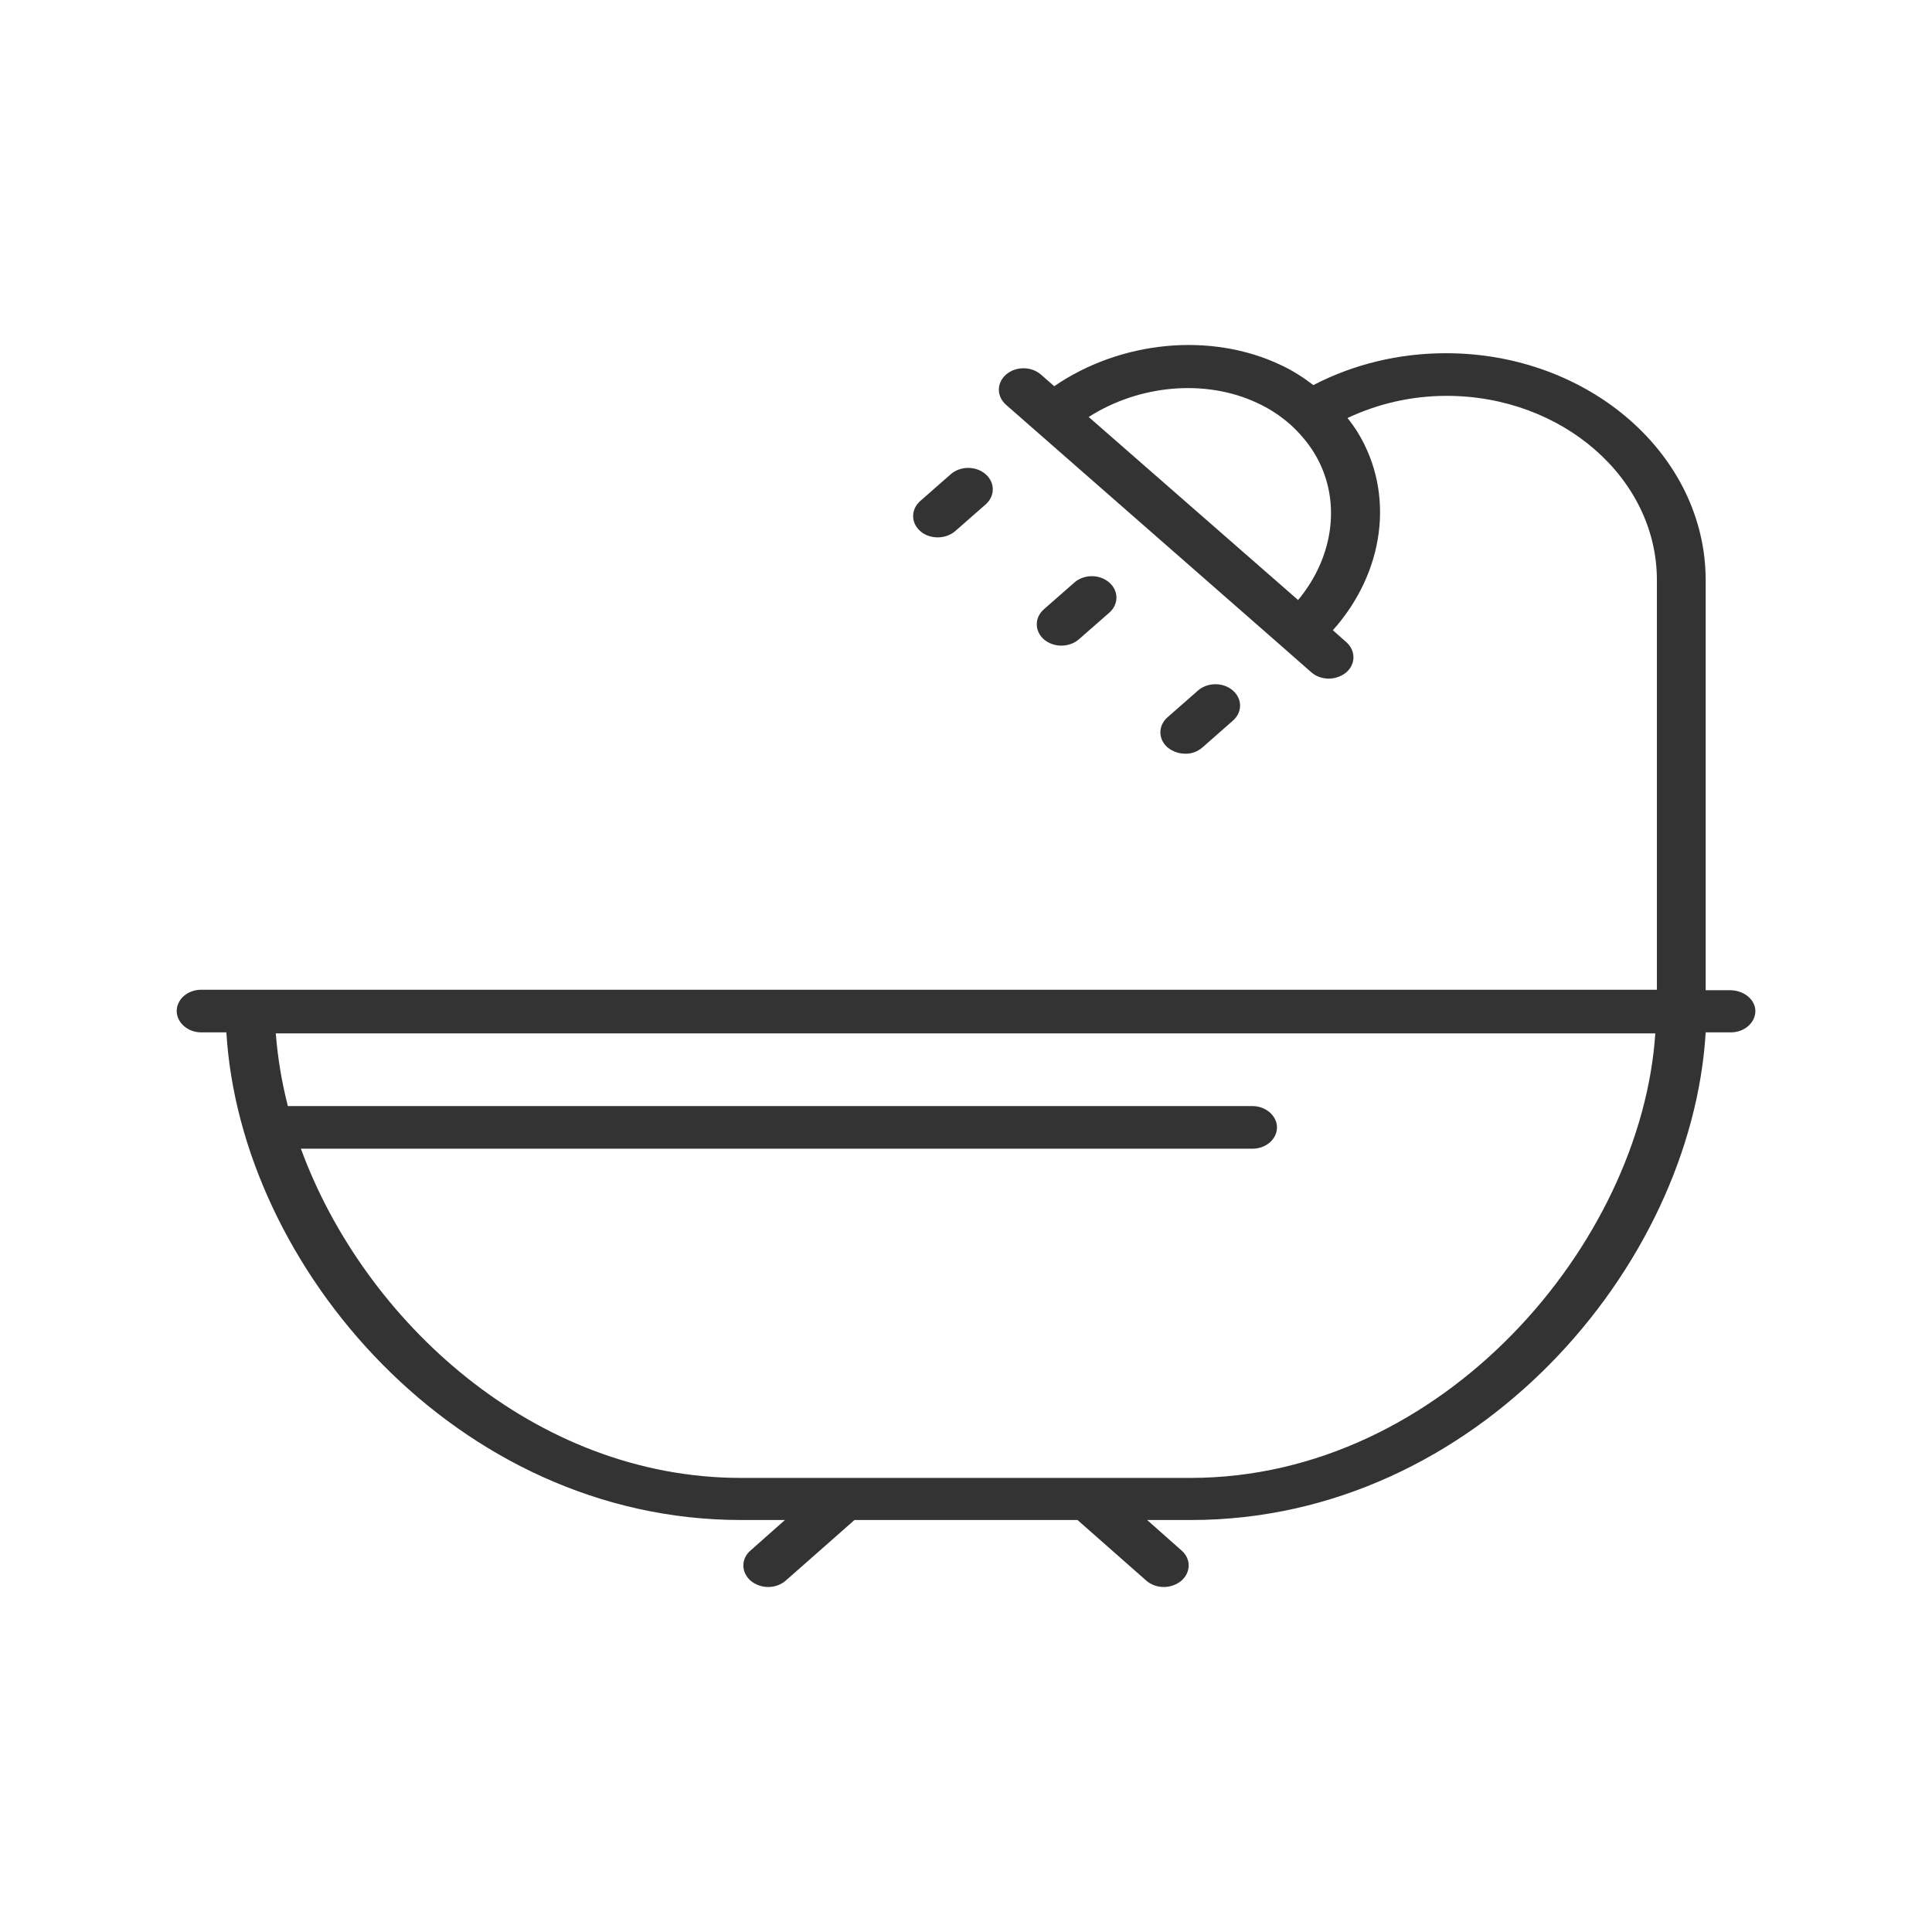 <svg width="28" height="28" viewBox="0 0 28 28" fill="none" xmlns="http://www.w3.org/2000/svg">
<path fill-rule="evenodd" clip-rule="evenodd" d="M17.255 21.419H10.736C7.747 21.419 5.275 19.145 4.361 16.648H18.151C18.349 16.648 18.507 16.508 18.507 16.339C18.507 16.171 18.345 16.03 18.151 16.03H4.172C4.082 15.678 4.024 15.326 3.997 14.977H23.99C23.788 18.022 20.906 21.419 17.255 21.419ZM15.778 6.043C16.508 5.577 17.467 5.487 18.219 5.839C18.39 5.917 18.552 6.023 18.691 6.144C18.831 6.27 18.948 6.407 19.043 6.559C19.448 7.217 19.344 8.058 18.813 8.696L15.778 6.043ZM15.279 5.597C16.233 4.943 17.534 4.806 18.556 5.287C18.727 5.366 18.885 5.467 19.034 5.581C19.614 5.28 20.271 5.119 20.956 5.119C23.031 5.119 24.72 6.594 24.72 8.41V14.351H25.075C25.269 14.351 25.44 14.484 25.44 14.653C25.44 14.821 25.282 14.962 25.084 14.962H24.72C24.517 18.363 21.384 22.029 17.264 22.029H16.625L17.125 22.472C17.264 22.593 17.26 22.789 17.12 22.91C17.048 22.969 16.958 23 16.868 23C16.773 23 16.683 22.969 16.611 22.906L15.616 22.029H12.384L11.389 22.906C11.317 22.969 11.227 23 11.132 23C11.042 23 10.952 22.969 10.88 22.91C10.741 22.789 10.736 22.593 10.876 22.472L11.376 22.029H10.736C6.617 22.029 3.483 18.363 3.281 14.962H2.916C2.723 14.962 2.561 14.821 2.561 14.653C2.561 14.484 2.718 14.344 2.916 14.344H24.013V8.406C24.013 6.935 22.644 5.737 20.965 5.737C20.456 5.737 19.97 5.851 19.529 6.058C19.583 6.125 19.632 6.195 19.677 6.266C20.222 7.158 20.064 8.297 19.317 9.134L19.511 9.306C19.65 9.428 19.65 9.623 19.511 9.745C19.439 9.803 19.349 9.835 19.259 9.835C19.169 9.835 19.078 9.807 19.006 9.745L18.583 9.373L15.004 6.238L14.581 5.867C14.441 5.745 14.441 5.55 14.581 5.428C14.72 5.307 14.946 5.307 15.085 5.428L15.279 5.597ZM17.363 10.007C17.503 9.886 17.728 9.886 17.867 10.007C18.007 10.128 18.007 10.324 17.867 10.445L17.426 10.833C17.354 10.895 17.264 10.927 17.174 10.923C17.084 10.923 16.994 10.891 16.922 10.833C16.782 10.711 16.782 10.516 16.922 10.394L17.363 10.007ZM15.571 8.442C15.711 8.32 15.936 8.32 16.076 8.442C16.215 8.563 16.215 8.759 16.076 8.88L15.634 9.267C15.567 9.326 15.472 9.357 15.382 9.357C15.292 9.357 15.198 9.326 15.13 9.267C14.991 9.146 14.991 8.95 15.13 8.829L15.571 8.442ZM13.78 6.872C13.919 6.751 14.144 6.751 14.284 6.872C14.423 6.994 14.423 7.189 14.284 7.311L13.843 7.698C13.775 7.757 13.681 7.788 13.591 7.788C13.501 7.788 13.41 7.761 13.338 7.698C13.199 7.577 13.199 7.381 13.338 7.26L13.78 6.872Z" fill="#333333"/>
</svg>
